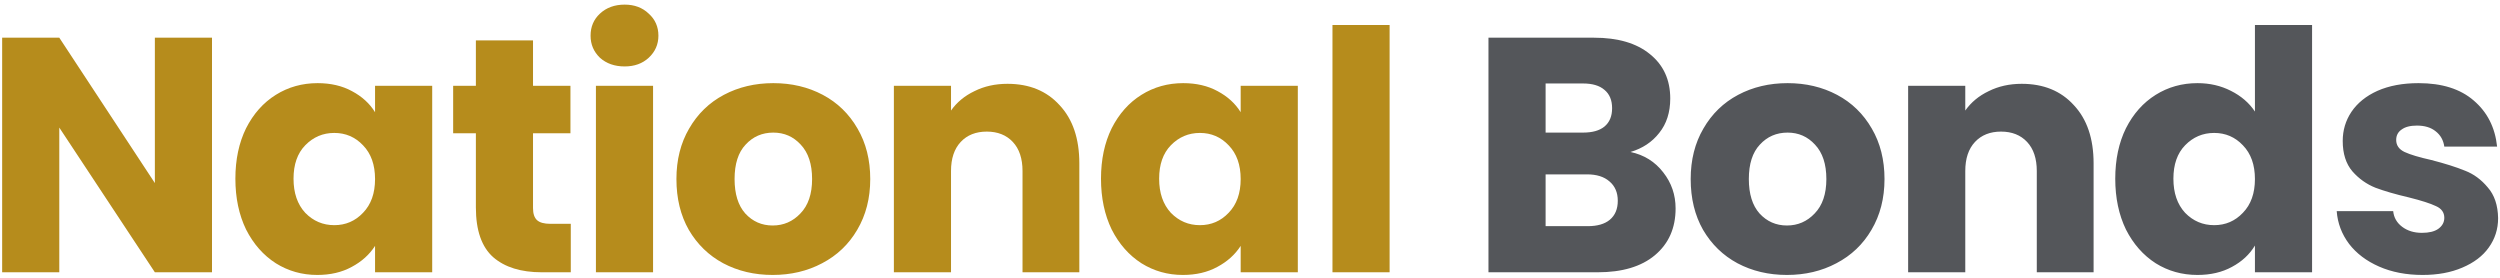 <svg width="404" height="45" viewBox="0 0 404 45" fill="none" xmlns="http://www.w3.org/2000/svg">
<path d="M34.26 44H25.026L9.582 20.618V44H0.348V6.092H9.582L25.026 29.582V6.092H34.26V44ZM38.038 28.88C38.038 25.784 38.614 23.066 39.766 20.726C40.953 18.386 42.556 16.586 44.572 15.326C46.587 14.066 48.837 13.436 51.322 13.436C53.446 13.436 55.3 13.868 56.883 14.732C58.504 15.596 59.745 16.73 60.609 18.134V13.868H69.844V44H60.609V39.734C59.709 41.138 58.45 42.272 56.83 43.136C55.245 44 53.392 44.432 51.267 44.432C48.819 44.432 46.587 43.802 44.572 42.542C42.556 41.246 40.953 39.428 39.766 37.088C38.614 34.712 38.038 31.976 38.038 28.88ZM60.609 28.934C60.609 26.63 59.962 24.812 58.666 23.48C57.406 22.148 55.858 21.482 54.022 21.482C52.185 21.482 50.62 22.148 49.324 23.48C48.063 24.776 47.434 26.576 47.434 28.88C47.434 31.184 48.063 33.02 49.324 34.388C50.62 35.72 52.185 36.386 54.022 36.386C55.858 36.386 57.406 35.72 58.666 34.388C59.962 33.056 60.609 31.238 60.609 28.934ZM92.238 36.17V44H87.54C84.192 44 81.582 43.19 79.71 41.57C77.838 39.914 76.902 37.232 76.902 33.524V21.536H73.23V13.868H76.902V6.524H86.136V13.868H92.184V21.536H86.136V33.632C86.136 34.532 86.352 35.18 86.784 35.576C87.216 35.972 87.936 36.17 88.944 36.17H92.238ZM100.945 10.736C99.325 10.736 97.993 10.268 96.949 9.332C95.941 8.36 95.437 7.172 95.437 5.768C95.437 4.328 95.941 3.14 96.949 2.204C97.993 1.232 99.325 0.746 100.945 0.746C102.529 0.746 103.825 1.232 104.833 2.204C105.877 3.14 106.399 4.328 106.399 5.768C106.399 7.172 105.877 8.36 104.833 9.332C103.825 10.268 102.529 10.736 100.945 10.736ZM105.535 13.868V44H96.301V13.868H105.535ZM124.863 44.432C121.911 44.432 119.247 43.802 116.871 42.542C114.531 41.282 112.677 39.482 111.309 37.142C109.977 34.802 109.311 32.066 109.311 28.934C109.311 25.838 109.995 23.12 111.363 20.78C112.731 18.404 114.603 16.586 116.979 15.326C119.355 14.066 122.019 13.436 124.971 13.436C127.923 13.436 130.587 14.066 132.963 15.326C135.339 16.586 137.211 18.404 138.579 20.78C139.947 23.12 140.631 25.838 140.631 28.934C140.631 32.03 139.929 34.766 138.525 37.142C137.157 39.482 135.267 41.282 132.855 42.542C130.479 43.802 127.815 44.432 124.863 44.432ZM124.863 36.44C126.627 36.44 128.121 35.792 129.345 34.496C130.605 33.2 131.235 31.346 131.235 28.934C131.235 26.522 130.623 24.668 129.399 23.372C128.211 22.076 126.735 21.428 124.971 21.428C123.171 21.428 121.677 22.076 120.489 23.372C119.301 24.632 118.707 26.486 118.707 28.934C118.707 31.346 119.283 33.2 120.435 34.496C121.623 35.792 123.099 36.44 124.863 36.44ZM162.81 13.544C166.338 13.544 169.146 14.696 171.234 17C173.358 19.268 174.42 22.4 174.42 26.396V44H165.24V27.638C165.24 25.622 164.718 24.056 163.674 22.94C162.63 21.824 161.226 21.266 159.462 21.266C157.698 21.266 156.294 21.824 155.25 22.94C154.206 24.056 153.684 25.622 153.684 27.638V44H144.45V13.868H153.684V17.864C154.62 16.532 155.88 15.488 157.464 14.732C159.048 13.94 160.83 13.544 162.81 13.544ZM177.921 28.88C177.921 25.784 178.497 23.066 179.649 20.726C180.837 18.386 182.439 16.586 184.455 15.326C186.471 14.066 188.721 13.436 191.205 13.436C193.329 13.436 195.183 13.868 196.767 14.732C198.387 15.596 199.629 16.73 200.493 18.134V13.868H209.727V44H200.493V39.734C199.593 41.138 198.333 42.272 196.713 43.136C195.129 44 193.275 44.432 191.151 44.432C188.703 44.432 186.471 43.802 184.455 42.542C182.439 41.246 180.837 39.428 179.649 37.088C178.497 34.712 177.921 31.976 177.921 28.88ZM200.493 28.934C200.493 26.63 199.845 24.812 198.549 23.48C197.289 22.148 195.741 21.482 193.905 21.482C192.069 21.482 190.503 22.148 189.207 23.48C187.947 24.776 187.317 26.576 187.317 28.88C187.317 31.184 187.947 33.02 189.207 34.388C190.503 35.72 192.069 36.386 193.905 36.386C195.741 36.386 197.289 35.72 198.549 34.388C199.845 33.056 200.493 31.238 200.493 28.934ZM224.561 4.04V44H215.327V4.04H224.561Z" fill="#B68C1C"/>
<path d="M263.486 24.56C265.682 25.028 267.446 26.126 268.778 27.854C270.11 29.546 270.776 31.49 270.776 33.686C270.776 36.854 269.66 39.374 267.428 41.246C265.232 43.082 262.154 44 258.194 44H240.536V6.092H257.6C261.452 6.092 264.458 6.974 266.618 8.738C268.814 10.502 269.912 12.896 269.912 15.92C269.912 18.152 269.318 20.006 268.13 21.482C266.978 22.958 265.43 23.984 263.486 24.56ZM249.77 21.428H255.818C257.33 21.428 258.482 21.104 259.274 20.456C260.102 19.772 260.516 18.782 260.516 17.486C260.516 16.19 260.102 15.2 259.274 14.516C258.482 13.832 257.33 13.49 255.818 13.49H249.77V21.428ZM256.574 36.548C258.122 36.548 259.31 36.206 260.138 35.522C261.002 34.802 261.434 33.776 261.434 32.444C261.434 31.112 260.984 30.068 260.084 29.312C259.22 28.556 258.014 28.178 256.466 28.178H249.77V36.548H256.574ZM288.768 44.432C285.816 44.432 283.152 43.802 280.776 42.542C278.436 41.282 276.582 39.482 275.214 37.142C273.882 34.802 273.216 32.066 273.216 28.934C273.216 25.838 273.9 23.12 275.268 20.78C276.636 18.404 278.508 16.586 280.884 15.326C283.26 14.066 285.924 13.436 288.876 13.436C291.828 13.436 294.492 14.066 296.868 15.326C299.244 16.586 301.116 18.404 302.484 20.78C303.852 23.12 304.536 25.838 304.536 28.934C304.536 32.03 303.834 34.766 302.43 37.142C301.062 39.482 299.172 41.282 296.76 42.542C294.384 43.802 291.72 44.432 288.768 44.432ZM288.768 36.44C290.532 36.44 292.026 35.792 293.25 34.496C294.51 33.2 295.14 31.346 295.14 28.934C295.14 26.522 294.528 24.668 293.304 23.372C292.116 22.076 290.64 21.428 288.876 21.428C287.076 21.428 285.582 22.076 284.394 23.372C283.206 24.632 282.612 26.486 282.612 28.934C282.612 31.346 283.188 33.2 284.34 34.496C285.528 35.792 287.004 36.44 288.768 36.44ZM326.715 13.544C330.243 13.544 333.051 14.696 335.139 17C337.263 19.268 338.325 22.4 338.325 26.396V44H329.145V27.638C329.145 25.622 328.623 24.056 327.579 22.94C326.535 21.824 325.131 21.266 323.367 21.266C321.603 21.266 320.199 21.824 319.155 22.94C318.111 24.056 317.589 25.622 317.589 27.638V44H308.355V13.868H317.589V17.864C318.525 16.532 319.785 15.488 321.369 14.732C322.953 13.94 324.735 13.544 326.715 13.544ZM341.825 28.88C341.825 25.784 342.401 23.066 343.553 20.726C344.741 18.386 346.343 16.586 348.359 15.326C350.375 14.066 352.625 13.436 355.109 13.436C357.089 13.436 358.889 13.85 360.509 14.678C362.165 15.506 363.461 16.622 364.397 18.026V4.04H373.631V44H364.397V39.68C363.533 41.12 362.291 42.272 360.671 43.136C359.087 44 357.233 44.432 355.109 44.432C352.625 44.432 350.375 43.802 348.359 42.542C346.343 41.246 344.741 39.428 343.553 37.088C342.401 34.712 341.825 31.976 341.825 28.88ZM364.397 28.934C364.397 26.63 363.749 24.812 362.453 23.48C361.193 22.148 359.645 21.482 357.809 21.482C355.973 21.482 354.407 22.148 353.111 23.48C351.851 24.776 351.221 26.576 351.221 28.88C351.221 31.184 351.851 33.02 353.111 34.388C354.407 35.72 355.973 36.386 357.809 36.386C359.645 36.386 361.193 35.72 362.453 34.388C363.749 33.056 364.397 31.238 364.397 28.934ZM391.49 44.432C388.862 44.432 386.522 43.982 384.47 43.082C382.418 42.182 380.798 40.958 379.61 39.41C378.422 37.826 377.756 36.062 377.612 34.118H386.738C386.846 35.162 387.332 36.008 388.196 36.656C389.06 37.304 390.122 37.628 391.382 37.628C392.534 37.628 393.416 37.412 394.028 36.98C394.676 36.512 395 35.918 395 35.198C395 34.334 394.55 33.704 393.65 33.308C392.75 32.876 391.292 32.408 389.276 31.904C387.116 31.4 385.316 30.878 383.876 30.338C382.436 29.762 381.194 28.88 380.15 27.692C379.106 26.468 378.584 24.83 378.584 22.778C378.584 21.05 379.052 19.484 379.988 18.08C380.96 16.64 382.364 15.506 384.2 14.678C386.072 13.85 388.286 13.436 390.842 13.436C394.622 13.436 397.592 14.372 399.752 16.244C401.948 18.116 403.208 20.6 403.532 23.696H395C394.856 22.652 394.388 21.824 393.596 21.212C392.84 20.6 391.832 20.294 390.572 20.294C389.492 20.294 388.664 20.51 388.088 20.942C387.512 21.338 387.224 21.896 387.224 22.616C387.224 23.48 387.674 24.128 388.574 24.56C389.51 24.992 390.95 25.424 392.894 25.856C395.126 26.432 396.944 27.008 398.348 27.584C399.752 28.124 400.976 29.024 402.02 30.284C403.1 31.508 403.658 33.164 403.694 35.252C403.694 37.016 403.19 38.6 402.182 40.004C401.21 41.372 399.788 42.452 397.916 43.244C396.08 44.036 393.938 44.432 391.49 44.432Z" fill="#54565A"/>
</svg>
